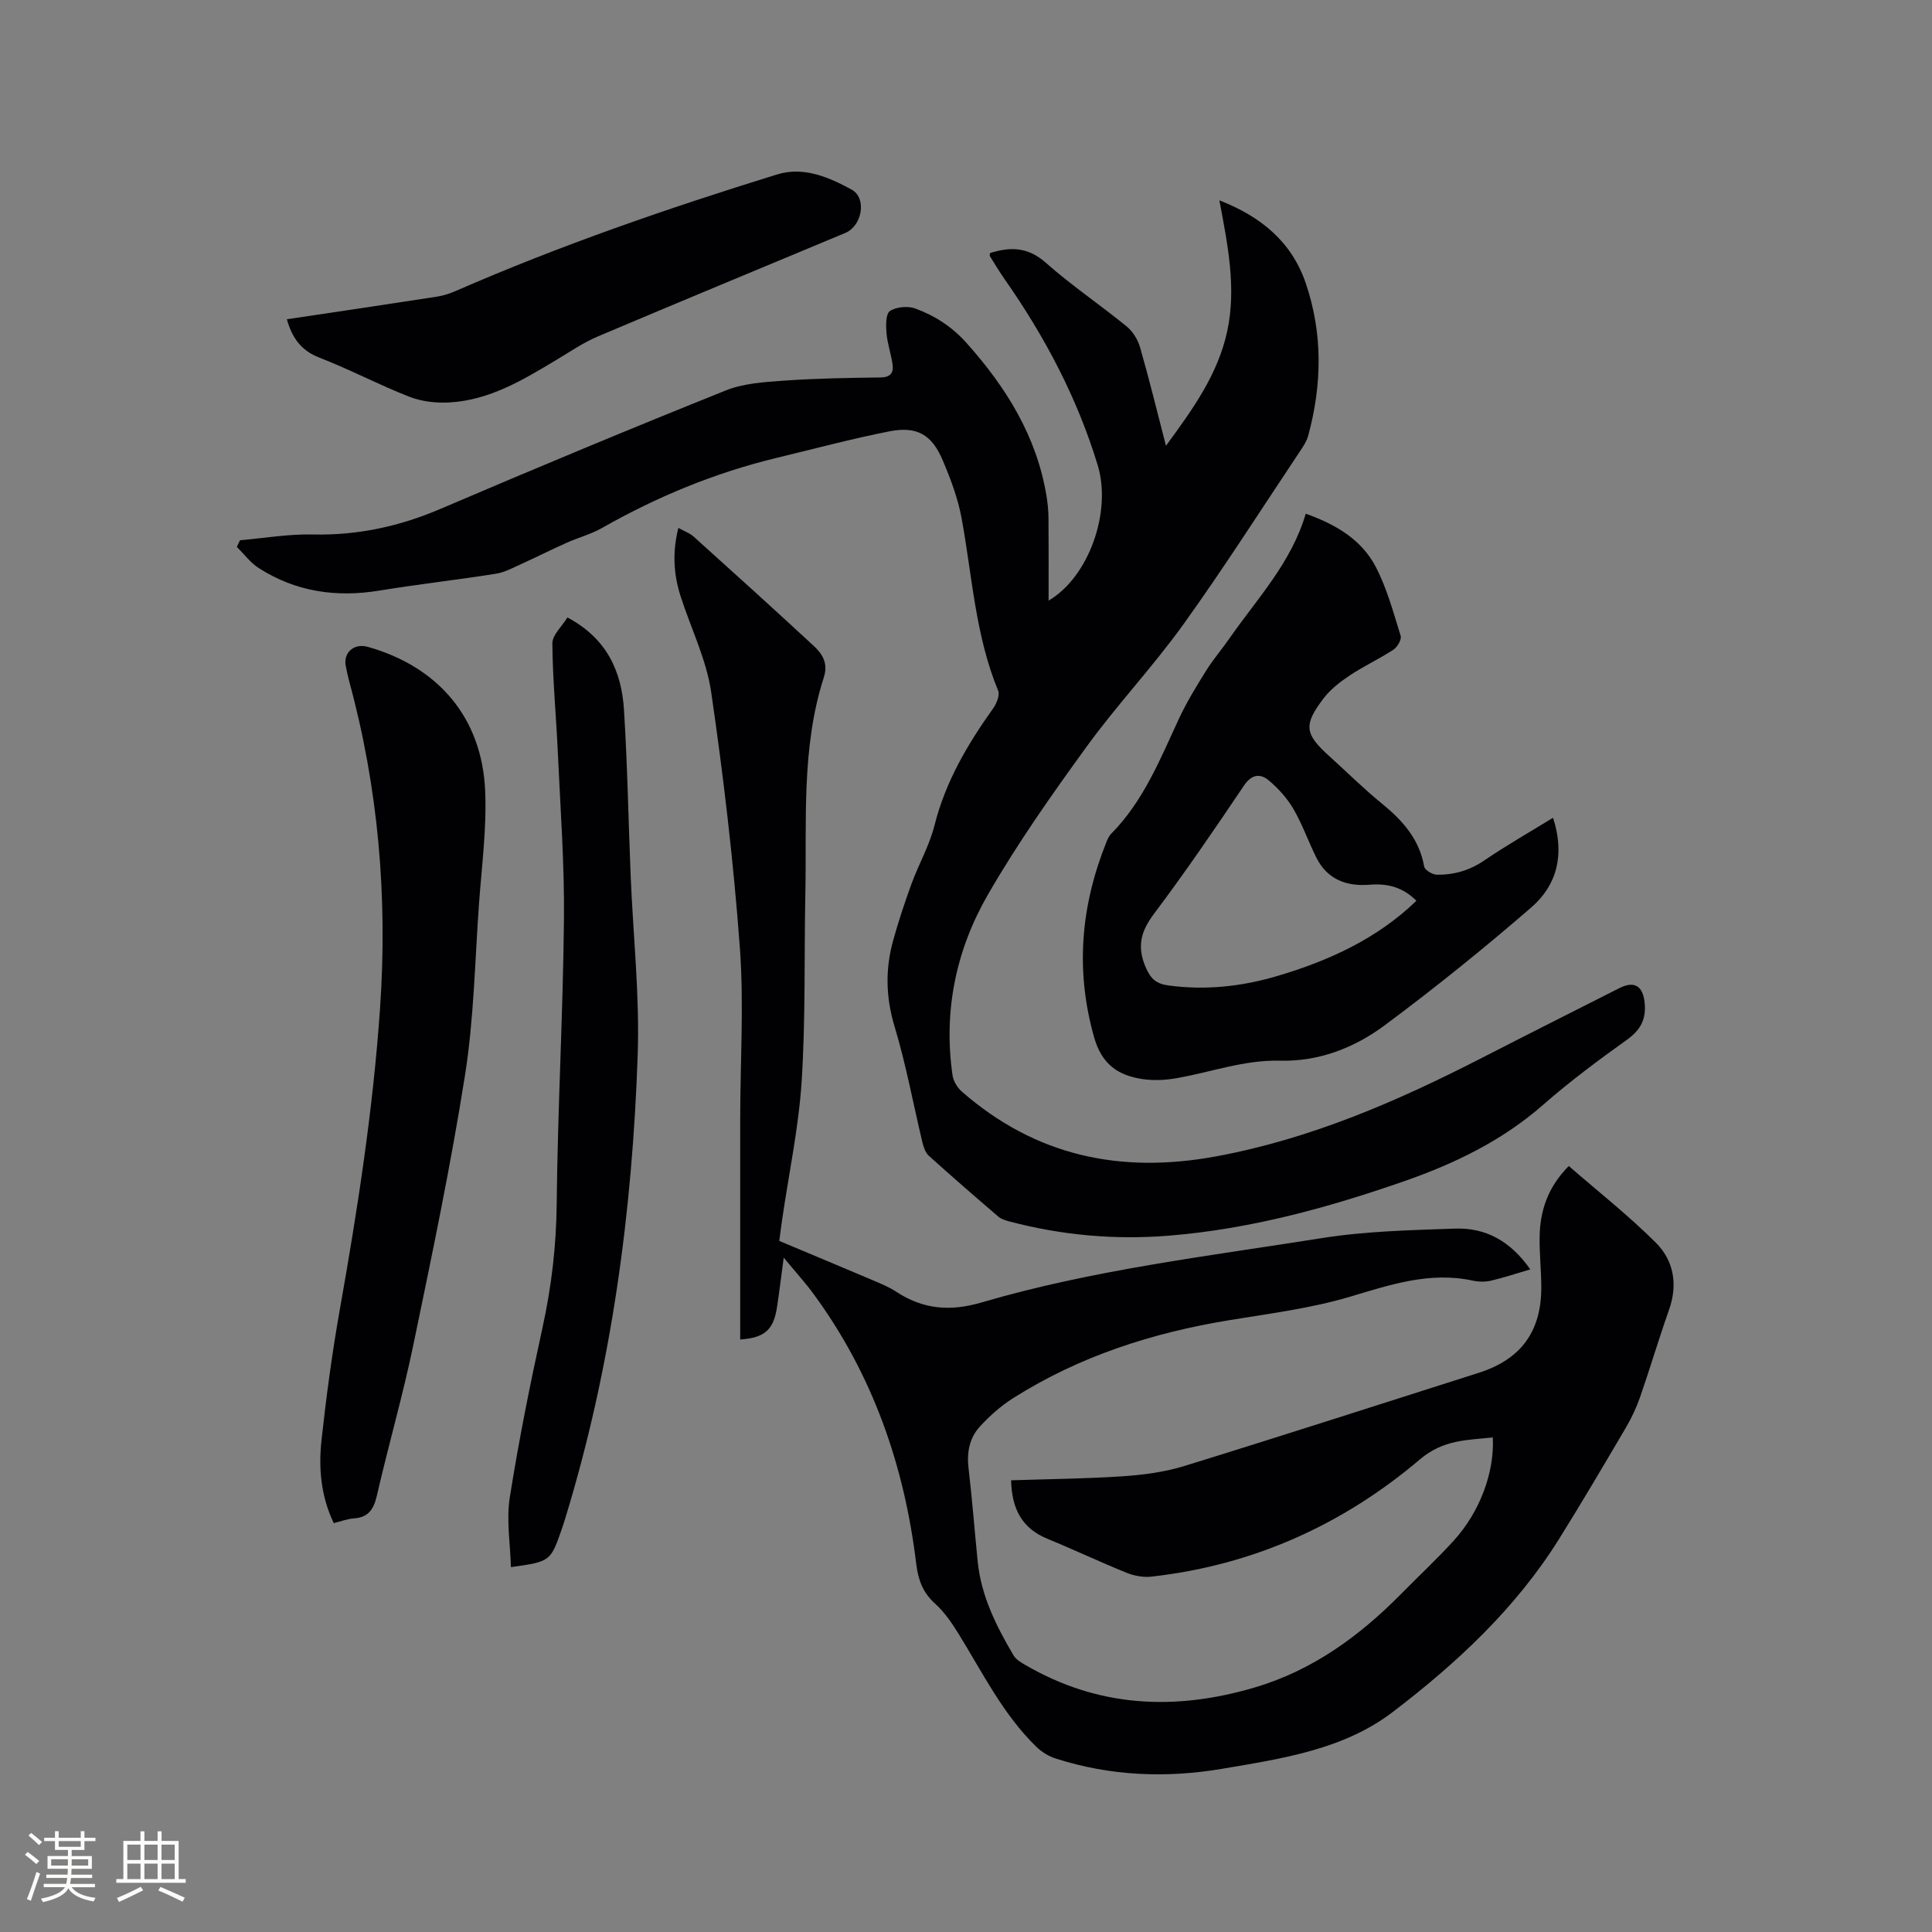 <svg enable-background="new 0 0 400 400" viewBox="0 0 400 400" xmlns="http://www.w3.org/2000/svg"><rect x="0" y="0" width="400" height="400" fill="#808080" stroke="none"/><g fill="#010103"><path d="m162.26 260.38c-.52 3.88-.9 7.02-1.37 10.14-.71 4.78-2.51 6.45-7.64 6.81 0-1.04 0-2.05 0-3.06 0-14.21-.01-28.42 0-42.63.01-11.86.8-23.77-.08-35.56-1.3-17.63-3.37-35.24-5.92-52.74-.99-6.81-4.22-13.28-6.35-19.93-1.44-4.5-1.72-9.07-.45-14.11 1.23.69 2.35 1.07 3.16 1.8 8.34 7.51 16.66 15.02 24.89 22.65 1.78 1.65 3 3.61 2.07 6.47-4.7 14.61-3.53 29.76-3.83 44.77-.26 12.93.06 25.9-.76 38.79-.61 9.59-2.64 19.08-4.03 28.62-.23 1.56-.42 3.12-.61 4.52 6.57 2.76 12.99 5.43 19.39 8.15 1.65.7 3.35 1.4 4.84 2.38 5.55 3.63 11.11 4.13 17.65 2.21 23.03-6.76 46.88-9.58 70.5-13.33 9.06-1.44 18.35-1.64 27.54-1.96 6.29-.22 11.43 2.53 15.57 8.44-2.99.88-5.54 1.74-8.15 2.34-1.21.28-2.58.25-3.8-.02-8.89-1.9-17.01.85-25.4 3.35-8.07 2.4-16.56 3.47-24.91 4.84-15.96 2.61-31.08 7.46-44.81 16.15-2.54 1.61-4.88 3.69-6.92 5.92-2.14 2.35-2.7 5.35-2.31 8.61.75 6.42 1.25 12.87 1.89 19.3.72 7.14 3.85 13.38 7.42 19.42.49.84 1.5 1.45 2.39 1.96 15.12 8.84 31.04 9.57 47.55 4.69 12.05-3.56 21.76-10.69 30.43-19.49 3.57-3.63 7.3-7.1 10.73-10.86 5.46-5.99 8.49-14.15 8.13-21.41-5.33.56-10.26.44-15.09 4.54-16.01 13.58-34.6 21.93-55.63 24.28-1.68.19-3.58-.19-5.17-.83-5.49-2.22-10.86-4.77-16.34-7.02-5.33-2.19-7.37-6.29-7.5-12.1 7.8-.26 15.52-.32 23.2-.84 4.28-.29 8.65-.88 12.73-2.14 20.33-6.27 40.57-12.82 60.85-19.26 8.78-2.79 13.05-8.59 12.99-17.87-.02-3.39-.39-6.78-.35-10.17.06-5.47 1.68-10.4 6.04-14.79 6.06 5.27 12.37 10.24 18.02 15.87 3.7 3.69 4.6 8.64 2.74 13.89-2.12 5.99-3.92 12.09-6 18.09-.76 2.18-1.76 4.31-2.93 6.3-4.57 7.76-9.13 15.53-13.9 23.16-8.95 14.31-21.17 25.66-34.4 35.75-10.18 7.77-22.89 9.63-35.23 11.73-11.65 1.98-23.22 1.51-34.54-2.12-1.44-.46-2.88-1.34-3.96-2.39-6.95-6.74-11.16-15.39-16.18-23.49-1.38-2.23-2.92-4.48-4.85-6.21-2.55-2.3-3.48-4.96-3.88-8.26-2.46-20.32-9.01-39.14-21.21-55.77-1.78-2.44-3.84-4.69-6.22-7.58z"/><path d="m49.69 111.85c5.03-.43 10.06-1.31 15.08-1.19 9.3.21 17.98-1.68 26.52-5.34 19.56-8.37 39.2-16.55 58.94-24.47 3.7-1.49 7.99-1.75 12.05-2.04 6.65-.47 13.33-.58 20.01-.66 2.04-.02 2.75-.94 2.51-2.66-.3-2.19-1.07-4.32-1.26-6.51-.13-1.56-.18-3.98.71-4.58 1.31-.88 3.7-1.09 5.24-.53 4.08 1.49 7.65 3.8 10.66 7.18 8.2 9.19 14.49 19.3 16.52 31.66.26 1.56.4 3.15.41 4.73.05 5.59.02 11.19.02 16.91 8.3-4.85 13.11-18.35 10.17-28.03-4.23-13.92-10.93-26.59-19.24-38.47-1.09-1.56-2.07-3.19-3.08-4.81-.09-.14.01-.4.03-.65 4.19-1.32 7.85-1.28 11.55 2.01 5.3 4.7 11.23 8.69 16.73 13.18 1.27 1.03 2.31 2.73 2.77 4.31 1.89 6.56 3.51 13.21 5.37 20.4 5.63-7.65 10.8-14.88 12.7-23.8 1.89-8.89.12-17.68-1.64-27.01 8.72 3.4 14.99 8.66 17.89 17.17 3.55 10.43 3.37 21.04.48 31.62-.3 1.09-.98 2.11-1.62 3.07-8 11.98-15.75 24.15-24.15 35.86-6.29 8.77-13.77 16.68-20.11 25.42-7.21 9.93-14.31 20.01-20.43 30.63-6.58 11.42-9.23 24.07-7.31 37.36.17 1.19.96 2.54 1.88 3.35 15.28 13.38 32.87 17.12 52.71 13.45 19.65-3.63 37.58-11.44 55.15-20.46 9.41-4.83 18.87-9.58 28.3-14.36 3.17-1.61 4.92-.42 5.26 3.05.33 3.43-.86 5.61-3.67 7.63-5.94 4.25-11.84 8.64-17.33 13.45-8.46 7.42-18.28 12.17-28.74 15.82-15.84 5.52-31.94 9.93-48.75 11.29-11.2.91-22.22-.08-33.07-2.95-.8-.21-1.68-.49-2.29-1.02-4.83-4.14-9.64-8.31-14.36-12.57-.7-.64-1.08-1.78-1.32-2.76-1.92-8.02-3.4-16.17-5.78-24.04-1.82-6.04-1.92-11.84-.29-17.75 1.1-3.97 2.4-7.89 3.81-11.76 1.49-4.07 3.71-7.93 4.76-12.1 2.27-9.03 6.83-16.78 12.15-24.23.71-1 1.41-2.73 1.02-3.67-4.72-11.43-5.36-23.68-7.55-35.63-.75-4.12-2.27-8.15-3.91-12.03-2.26-5.34-5.33-7.13-11.02-6.02-7.88 1.55-15.65 3.64-23.46 5.52-12.74 3.08-24.72 8.04-36.1 14.51-2.27 1.29-4.89 1.97-7.3 3.05-3.14 1.4-6.21 2.96-9.34 4.37-1.71.77-3.44 1.74-5.26 2.03-8.03 1.27-16.11 2.18-24.13 3.49-8.94 1.47-17.33.26-25-4.65-1.74-1.11-3.04-2.91-4.55-4.39.24-.47.45-.93.66-1.38z"/><path d="m321.54 169.31c2.48 7.59.82 13.95-4.49 18.55-9.83 8.51-19.97 16.7-30.41 24.45-6.24 4.63-13.58 7.5-21.61 7.29-7.44-.19-14.35 2.4-21.51 3.64-2.26.39-4.67.51-6.92.18-5.11-.75-8.5-3.04-10.1-8.74-3.91-13.91-2.71-27.22 2.6-40.4.23-.58.51-1.2.93-1.63 6.73-6.79 10.17-15.49 14.1-23.94 1.6-3.42 3.6-6.67 5.6-9.88 1.46-2.33 3.27-4.43 4.84-6.69 5.72-8.22 12.77-15.6 15.77-25.78 6.29 2.23 11.58 5.39 14.51 11.03 2.31 4.45 3.64 9.43 5.14 14.25.24.76-.68 2.34-1.5 2.87-2.92 1.91-6.12 3.39-9.02 5.32-1.99 1.32-4 2.87-5.43 4.75-4.22 5.53-3.92 7.38 1.17 11.97 3.62 3.26 7.08 6.72 10.86 9.79 4.29 3.5 7.78 7.35 8.79 13.06.13.73 1.7 1.68 2.61 1.7 3.54.05 6.79-.88 9.83-2.95 4.51-3.08 9.27-5.79 14.24-8.84zm-28.29 17.19c-2.76-2.79-5.97-3.64-9.66-3.33-4.82.4-8.81-1.09-11.08-5.66-1.64-3.31-2.87-6.84-4.72-10.02-1.29-2.21-3.11-4.24-5.07-5.89-1.78-1.49-3.56-1.35-5.18 1.06-6.03 8.95-12.11 17.88-18.6 26.51-2.77 3.68-3.59 6.82-1.71 11.16 1.05 2.43 2.26 3.37 4.7 3.7 7.7 1.04 15.22.21 22.59-1.98 10.62-3.15 20.55-7.67 28.73-15.55z"/><path d="m69.1 315.35c-2.65-5.54-3.17-11.34-2.54-17.14.99-9.05 2.2-18.09 3.79-27.05 3.67-20.67 6.88-41.38 8.33-62.34 1.6-23.03-.34-45.72-6.45-68.02-.25-.92-.42-1.86-.62-2.79-.63-2.86 1.66-4.91 4.57-4.08 14.62 4.15 23.63 14.73 24.27 29.84.33 7.77-.72 15.6-1.28 23.39-.85 11.84-1.05 23.79-2.9 35.48-2.95 18.7-6.84 37.26-10.69 55.8-2.17 10.46-5.15 20.74-7.54 31.16-.65 2.83-1.72 4.56-4.78 4.77-1.35.09-2.66.61-4.16.98z"/><path d="m117.48 127.84c8.22 4.38 11.21 11.2 11.71 19.14.72 11.41.91 22.86 1.38 34.29.51 12.37 1.88 24.77 1.46 37.1-1.11 32.48-5.39 64.55-14.93 95.76-.25.81-.5 1.62-.78 2.42-2.35 6.75-2.35 6.75-10.54 7.91-.13-4.86-.97-9.75-.24-14.39 1.86-11.79 4.22-23.52 6.78-35.19 1.87-8.52 2.86-17.01 2.94-25.76.2-19.6 1.31-39.18 1.5-58.78.12-11.53-.75-23.07-1.27-34.6-.34-7.51-1.07-15.02-1.13-22.53-.01-1.75 1.99-3.52 3.12-5.37z"/><path d="m59.39 66.1c10.56-1.58 20.82-3.09 31.07-4.68 1.34-.21 2.68-.65 3.92-1.19 21.66-9.45 43.97-17.14 66.53-24.12 5.45-1.69 10.72.58 15.4 3.14 3.23 1.77 2.17 7.52-1.28 8.97-17.09 7.14-34.21 14.21-51.26 21.44-2.99 1.27-5.72 3.14-8.52 4.82-6.92 4.15-13.86 8.37-22.18 8.84-2.75.16-5.76-.18-8.3-1.17-6.3-2.46-12.32-5.65-18.63-8.1-3.8-1.47-5.66-4.09-6.75-7.95z"/></g><path d="m5.17 384 .55-.58c.85.61 1.65 1.24 2.4 1.87l-.59.64c-.83-.73-1.62-1.38-2.36-1.93m1.22 9.53-.82-.34c.71-1.76 1.37-3.64 1.98-5.63.24.13.5.25.76.36-.6 1.67-1.24 3.54-1.92 5.61m-.5-13.5.57-.54c.56.44 1.31 1.06 2.26 1.87l-.64.64c-.68-.66-1.41-1.32-2.19-1.97m3.25.46h2.24v-1.36h.77v1.36h4.57v-1.36h.76v1.36h2.28v.69h-2.28v1.84h-2.64v1.26h4.18v2.64h-4.21c0 .45-.02.86-.05 1.21h4.32v.69h-4.38c-.04.34-.1.75-.19 1.22h5.15v.69h-4.82c.87 1.19 2.51 1.92 4.93 2.19-.17.31-.3.57-.37.76-2.77-.49-4.52-1.41-5.26-2.76-.56 1.26-2.3 2.23-5.24 2.9-.12-.24-.26-.48-.43-.72 2.73-.55 4.38-1.34 4.96-2.38h-4.38v-.69h4.65c.1-.38.17-.79.21-1.22h-4.32v-.69h4.4c.03-.34.05-.75.05-1.21h-4.2v-2.64h4.23v-1.26h-2.69v-1.84h-2.24zm1.46 4.46v1.29h3.45c.01-.4.02-.57.01-.53v-.32-.45h-3.46zm1.55-2.59h4.57v-1.19h-4.57zm6.11 2.59h-3.42v.77c-.01.19-.01.37-.02.53h3.44z" fill="#fcfbfa"/><path d="m32.63 379.16h.82v1.98h3.54v7.89h1.46v.78h-14.37v-.78h1.46v-7.89h3.54v-1.98h.82v1.98h2.73zm-3.49 11.48.5.73c-1.61.82-3.28 1.63-5 2.41-.13-.27-.28-.55-.44-.82 1.75-.72 3.4-1.49 4.94-2.32m-2.78-5.55h2.73v-3.18h-2.73zm0 3.95h2.73v-3.2h-2.73zm3.54-3.95h2.73v-3.18h-2.73zm0 3.95h2.73v-3.2h-2.73zm7.89 4.68c-1.84-.92-3.51-1.7-5.02-2.32l.45-.73c1.89.8 3.57 1.55 5.04 2.23zm-1.62-11.81h-2.73v3.18h2.73zm-2.73 7.13h2.73v-3.2h-2.73z" fill="#fcfbfa"/></svg>